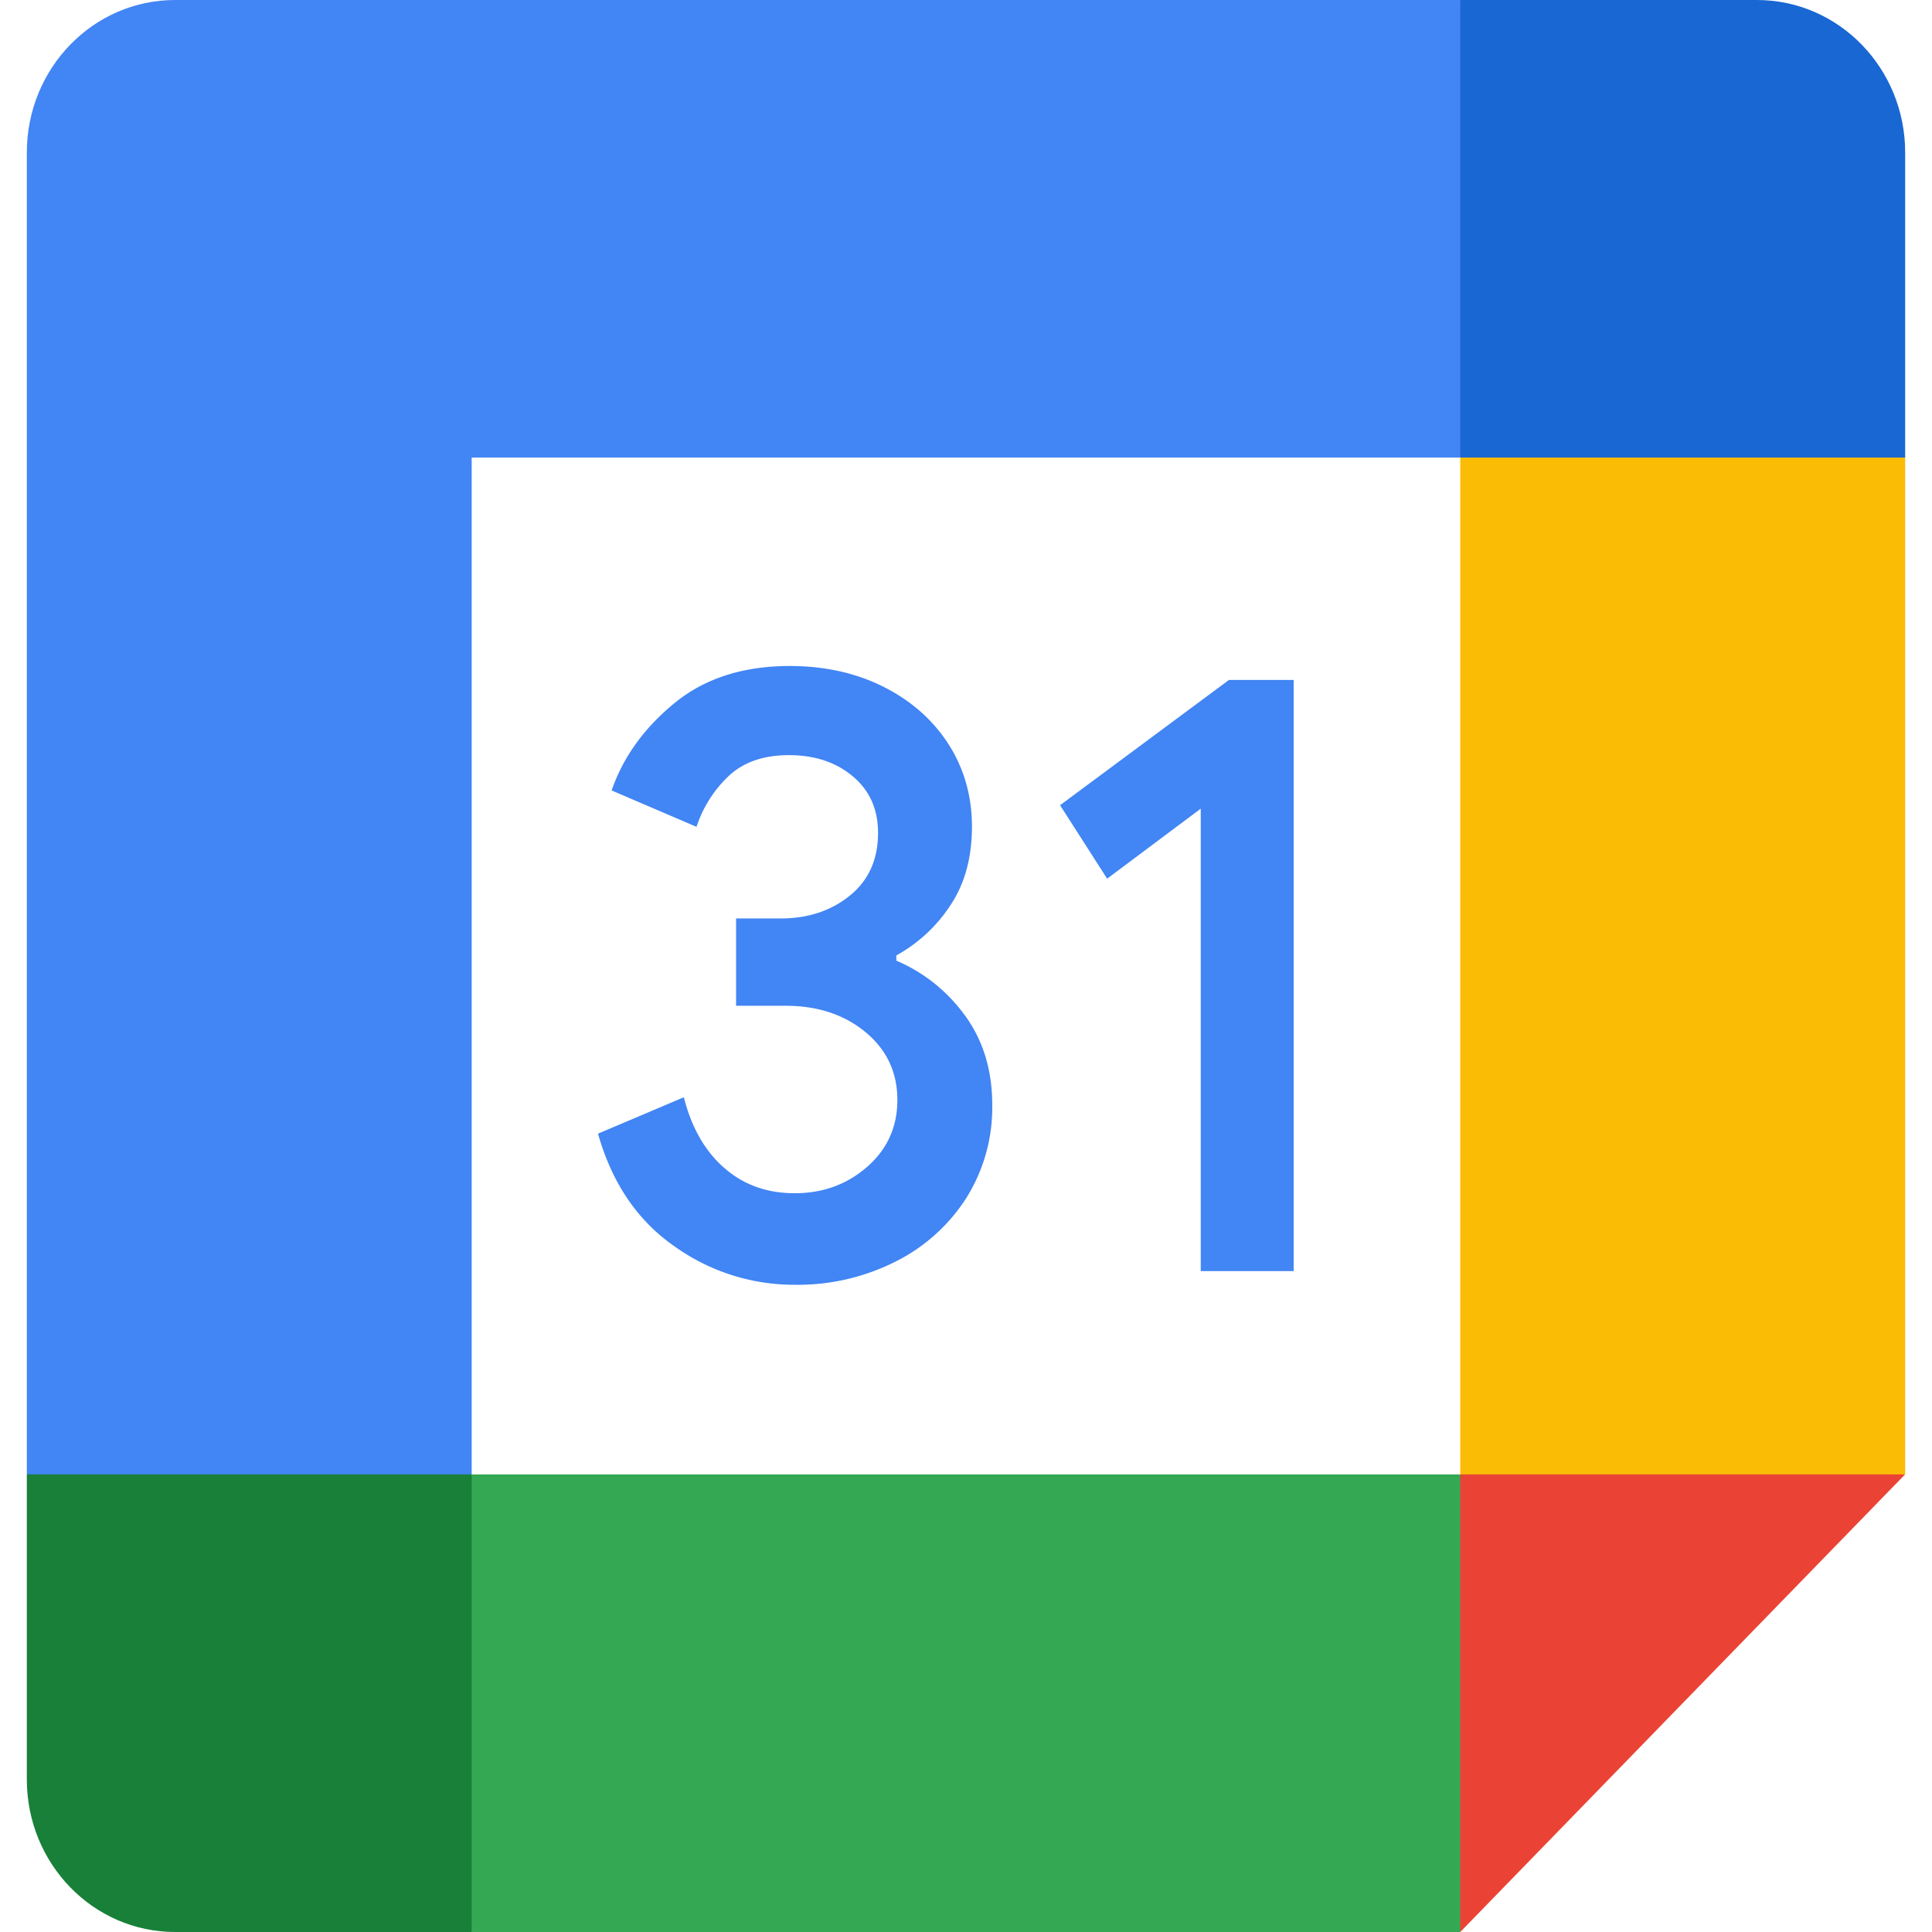 <svg xmlns="http://www.w3.org/2000/svg" width="36" height="36" fill="none"><path fill="#4285F4" d="M12.569 23.224c-.689-.478-1.165-1.177-1.426-2.1l1.599-.678c.145.569.398 1.01.76 1.322.359.313.796.466 1.307.466.523 0 .972-.163 1.347-.49.376-.327.565-.744.565-1.248 0-.516-.199-.938-.595-1.265-.396-.326-.893-.49-1.487-.49h-.923v-1.627h.828c.512 0 .942-.142 1.292-.426.35-.284.525-.673.525-1.168 0-.44-.156-.791-.47-1.054-.313-.263-.709-.395-1.19-.395-.47 0-.843.128-1.12.386a2.27 2.27 0 0 0-.602.95l-1.582-.678c.21-.611.594-1.151 1.158-1.617.564-.467 1.285-.702 2.16-.702.647 0 1.23.128 1.745.386.516.259.921.616 1.214 1.07.292.458.437.97.437 1.538 0 .58-.136 1.07-.407 1.473a2.84 2.84 0 0 1-1.002.926v.097c.523.225.949.569 1.285 1.03.334.462.502 1.014.502 1.659a3.17 3.17 0 0 1-.477 1.724 3.333 3.333 0 0 1-1.315 1.19 4.05 4.05 0 0 1-1.886.437 3.828 3.828 0 0 1-2.242-.716ZM22.375 15.068l-1.745 1.305-.877-1.369L22.9 12.67h1.206v11.015h-1.732v-8.616Z"/><path fill="#EA4335" d="m27.21 36 8.288-8.526-4.144-1.895-4.145 1.895-1.842 4.263L27.21 36Z"/><path fill="#34A853" d="M6.948 31.737 8.79 36h18.42v-8.526H8.79l-1.842 4.263Z"/><path fill="#4285F4" d="M3.263 0C1.737 0 .5 1.272.5 2.842v24.631l4.145 1.895 4.144-1.895V8.526H27.21l1.842-4.263L27.21 0H3.263Z"/><path fill="#188038" d="M.5 27.473v5.685C.5 34.728 1.737 36 3.263 36h5.526v-8.527H.5Z"/><path fill="#FBBC05" d="M27.21 8.526v18.947h8.29V8.526L31.355 6.63l-4.144 1.895Z"/><path fill="#1967D2" d="M35.5 8.526V2.842C35.5 1.272 34.264 0 32.737 0H27.21v8.526h8.29Z"/></svg>